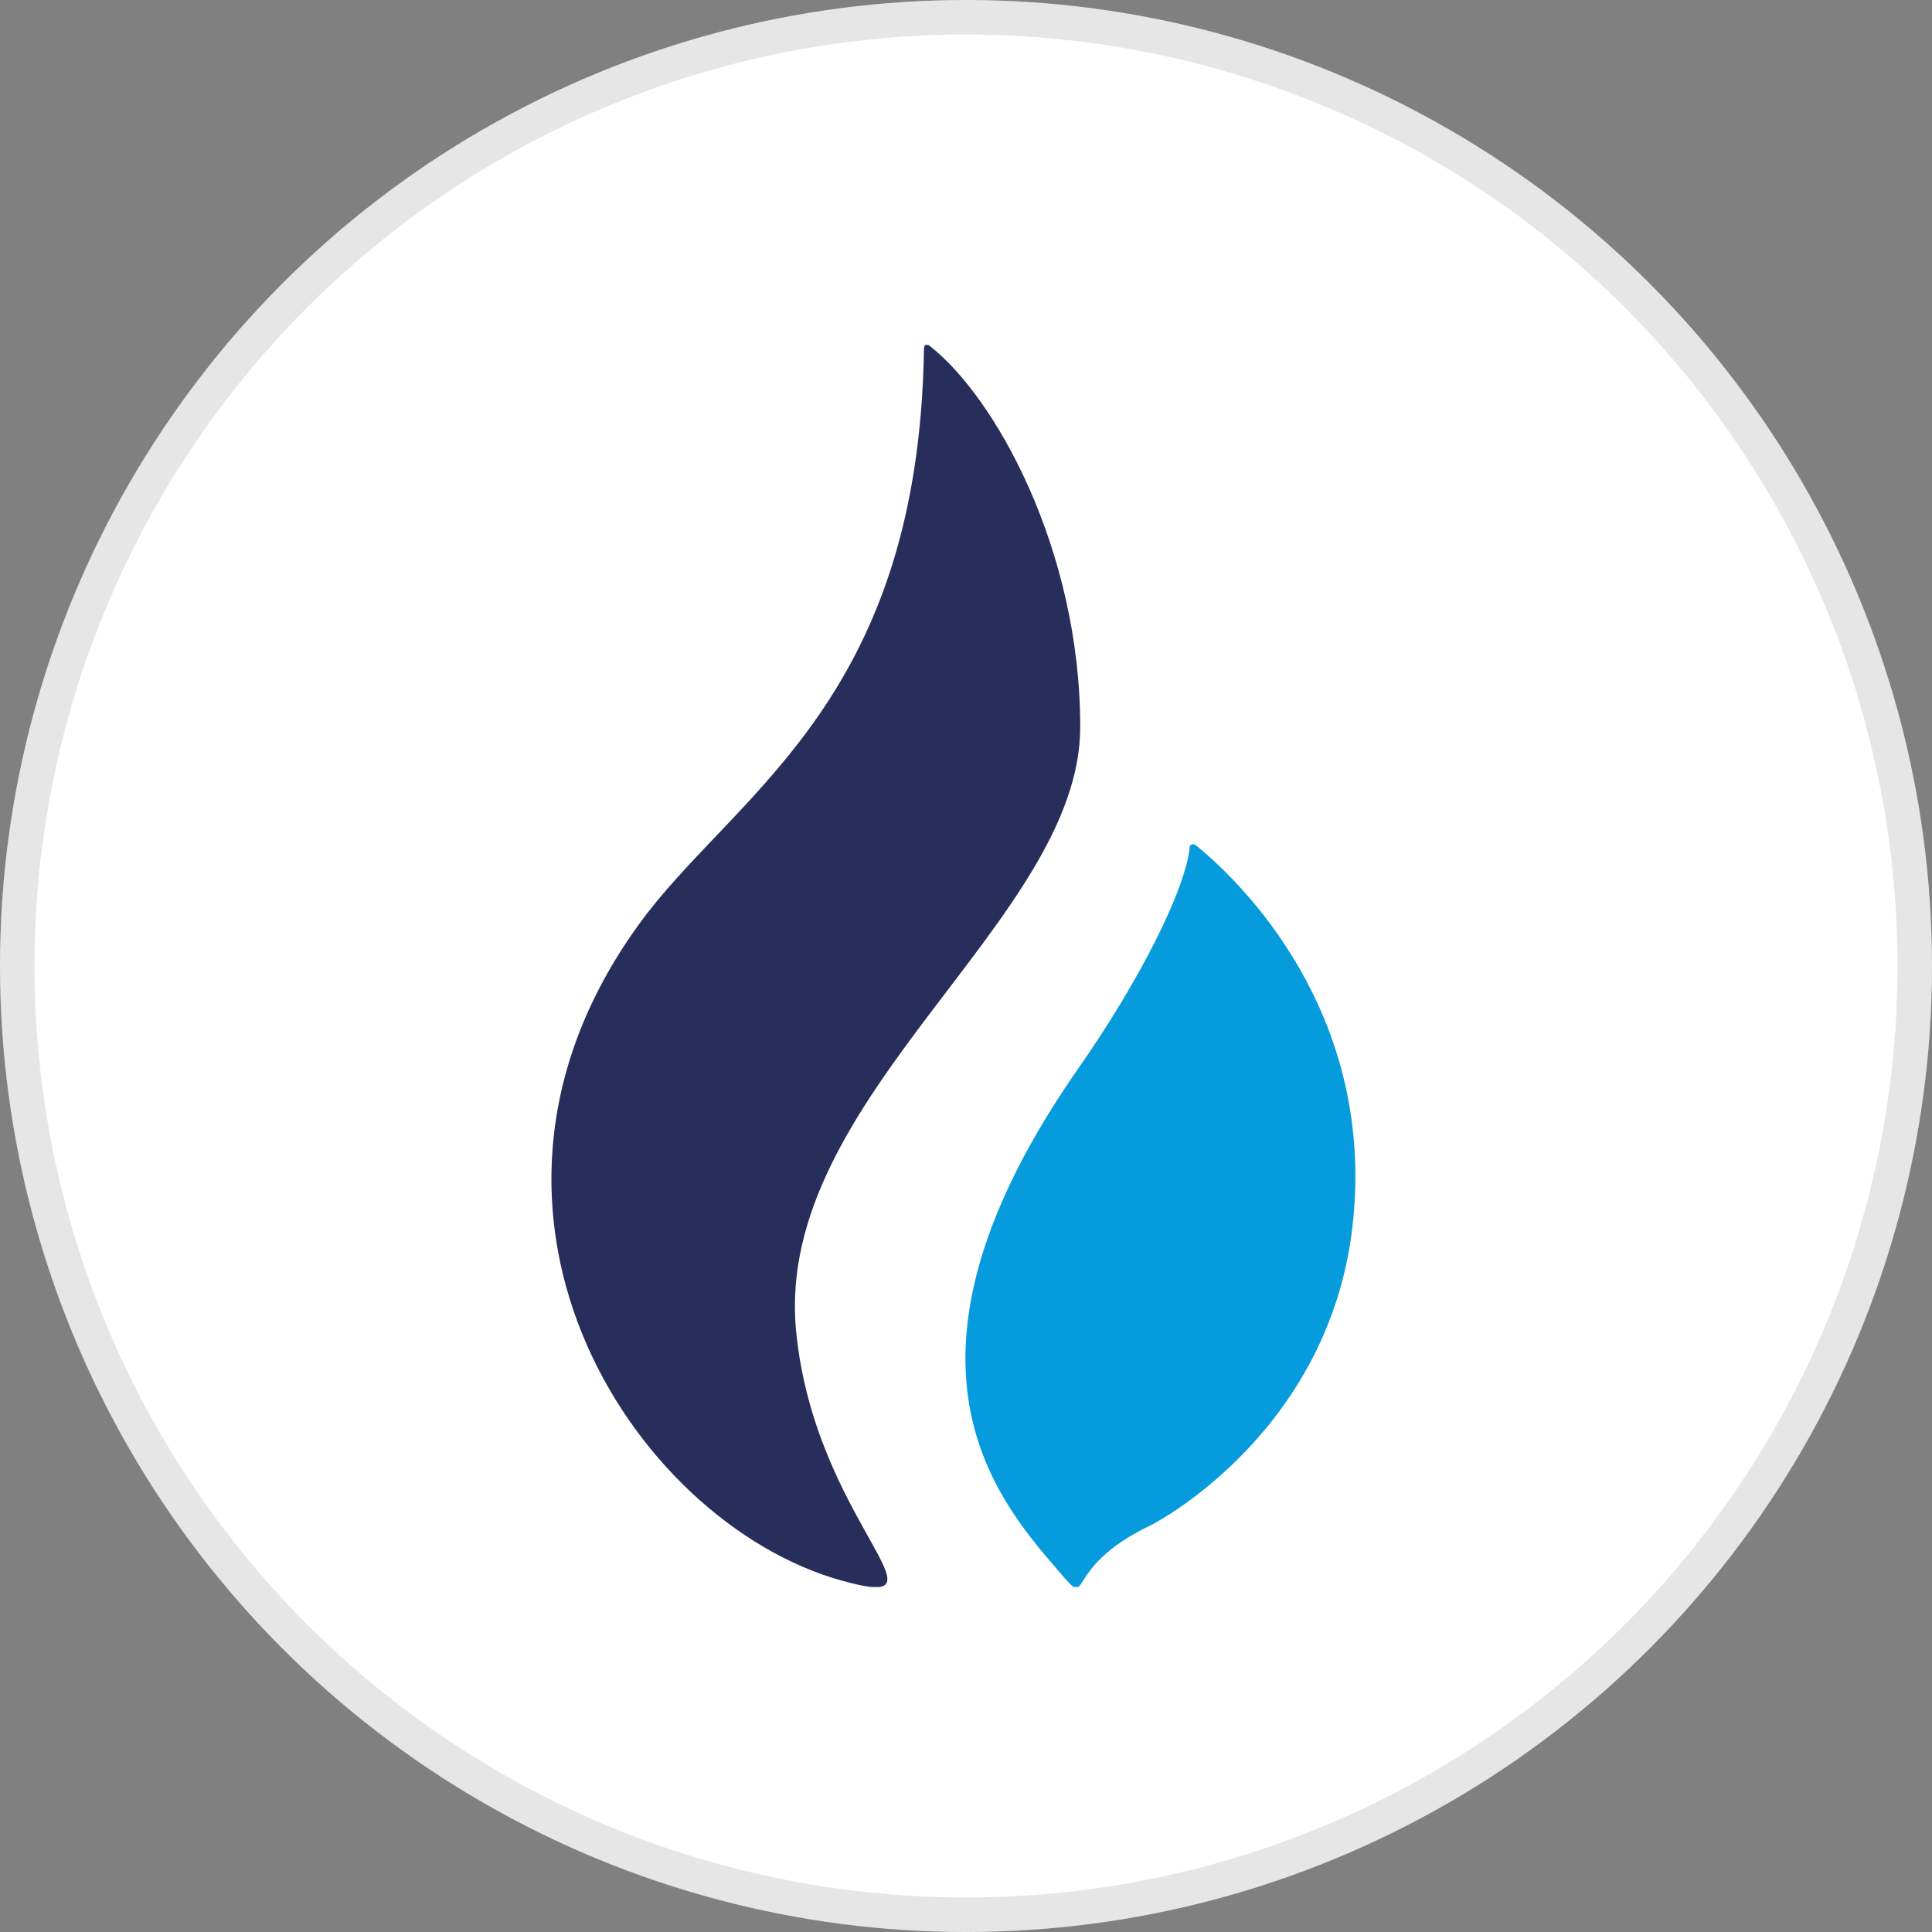 <svg width="56" height="56" viewBox="0 0 56 56" fill="none" xmlns="http://www.w3.org/2000/svg">
<rect x="0" y="0" width="56" height="56" fill="#808080" stroke="none"/>
<circle cx="28" cy="28" r="28" fill="white"/>
<circle cx="28" cy="28" r="27.5" stroke="black" stroke-opacity="0.1"/>
<g clip-path="url(#clip0_1009_9036)">
<path d="M31.311 21.073C31.311 15.907 28.821 11.457 26.914 10C26.914 10 26.781 9.92 26.781 10.132C26.622 20.119 21.563 22.848 18.755 26.477C12.318 34.901 18.304 44.119 24.397 45.815C27.814 46.768 23.602 44.119 23.073 38.556C22.437 31.801 31.311 26.662 31.311 21.073" fill="#282E5B"/>
<path d="M34.649 24.49C34.622 24.464 34.569 24.464 34.516 24.49C34.516 24.49 34.516 24.49 34.49 24.517C34.384 25.762 33.006 28.464 31.284 30.927C25.43 39.298 28.768 43.325 30.649 45.497C31.735 46.768 30.649 45.497 33.377 44.199C33.589 44.093 38.675 41.391 39.231 35.272C39.788 29.311 36 25.576 34.649 24.49" fill="#059BDC"/>
</g>
<defs>
<clipPath id="clip0_1009_9036">
<rect width="36" height="36" fill="white" transform="translate(10 10)"/>
</clipPath>
</defs>
</svg>
